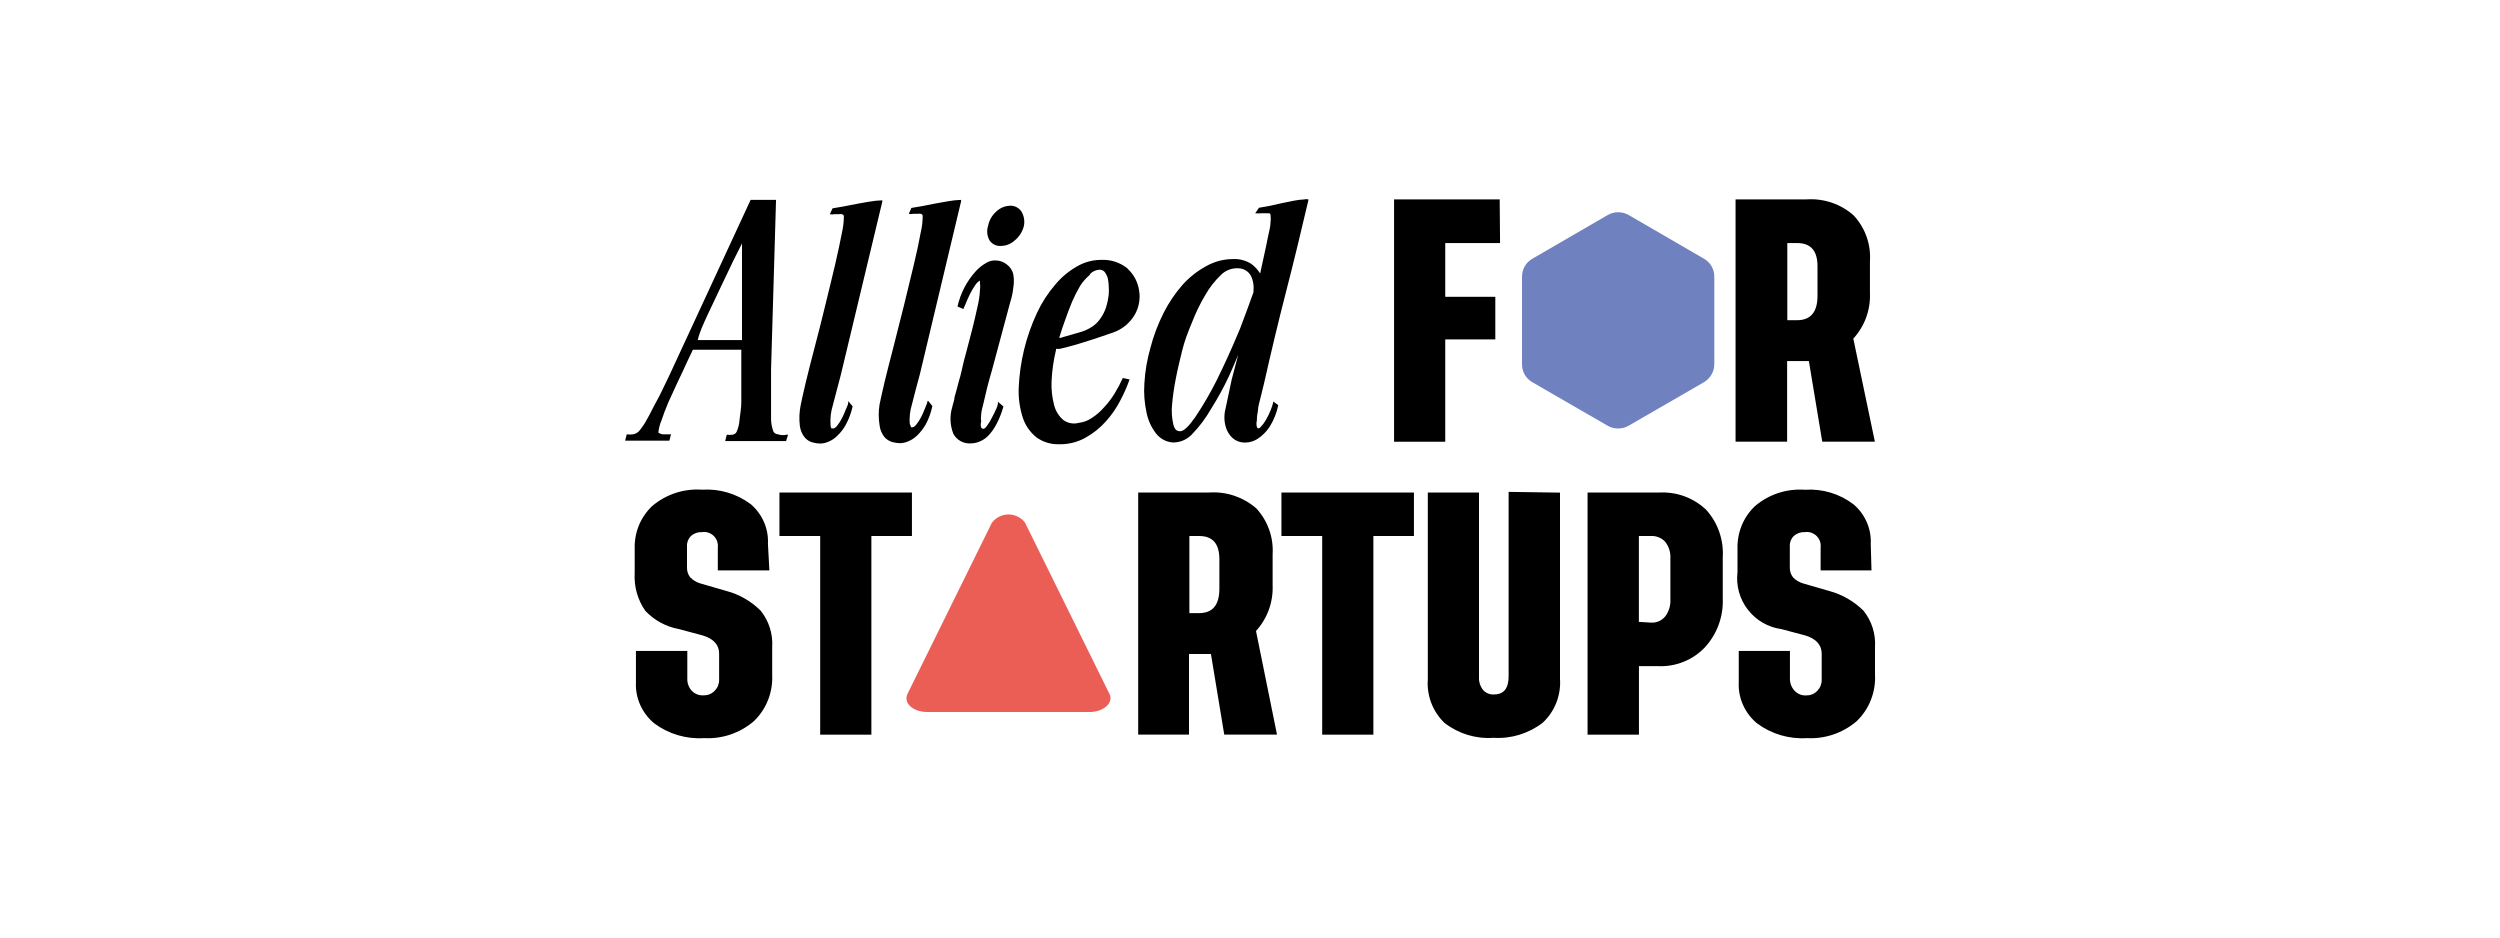 <?xml version="1.0" encoding="UTF-8"?>
<svg id="Logo" xmlns="http://www.w3.org/2000/svg" version="1.1" viewBox="0 0 400 150">
  <!-- Generator: Adobe Illustrator 29.7.1, SVG Export Plug-In . SVG Version: 2.1.1 Build 8)  -->
  <defs>
    <style>
      .st0 {
        fill: #ea5e55;
      }

      .st1 {
        fill: #7081bf;
      }
    </style>
  </defs>
  <path class="st1" d="M243.52,44.32v13.92c-.01.59.14,1.18.43,1.69.29.51.72.94,1.23,1.23l12.05,6.96c.51.29,1.08.44,1.67.44s1.16-.15,1.67-.44l12.05-6.96c.51-.3.93-.73,1.23-1.24.29-.51.44-1.09.44-1.69v-13.92c.01-.59-.14-1.18-.43-1.69-.29-.51-.72-.94-1.23-1.23l-12.05-6.99c-.51-.29-1.08-.44-1.67-.44s-1.16.15-1.67.44l-12.05,6.99c-.52.29-.95.71-1.24,1.23-.29.52-.44,1.1-.42,1.7Z"/>
  <path d="M124.36,69.47c-.13-.02-.24-.07-.35-.14-.11-.07-.2-.16-.26-.27-.23-.61-.36-1.25-.38-1.9v-8.07l.79-26.93v-.18h-4.06l-12.54,27.08c-.23.53-.59,1.26-1.05,2.22-.47.96-.91,1.93-1.46,2.92-.56.99-1.02,2.02-1.55,2.92-.36.68-.79,1.31-1.29,1.9-.25.24-.56.4-.91.47-.34.05-.68.05-1.02,0l-.26,1.02h7.08l.26-1.02h-1.34c-.18-.02-.35-.08-.5-.18,0,0-.18,0-.18-.15.07-.65.24-1.3.5-1.9.29-.91.67-1.87,1.11-2.92l1.34-2.92,1.05-2.22c.2-.41.41-.91.67-1.46.26-.56.53-1.14.85-1.78h7.75v8.33c0,.99-.18,1.96-.29,2.92-.04.66-.2,1.3-.47,1.9-.06.12-.15.22-.26.29-.11.08-.23.13-.36.15-.31.05-.63.05-.94,0l-.26,1.02h9.74l.32-1.02h-.2c-.5.12-1.03.09-1.52-.09ZM113.13,50.55c.67-1.4,1.37-2.92,2.05-4.33l2.08-4.36,1.46-2.92v15.47h-7.08c.29-1.29.88-2.51,1.49-3.86ZM139.15,32.25l-2.13.38-2.08.41-1.73.29-.44.94c.24.06.49.06.73,0h.67c.18-.03.37-.03.56,0,.06.02.12.06.17.1.05.05.09.1.12.16,0,.93-.11,1.85-.32,2.75-.26,1.43-.64,3.1-1.11,5.18-.47,2.08-.97,3.95-1.55,6.4-.58,2.46-1.11,4.44-1.67,6.61-.56,2.16-.99,3.8-1.43,5.64-.44,1.84-.67,2.92-.82,3.66-.23,1.1-.28,2.22-.15,3.33.08.7.35,1.35.79,1.9.33.38.77.66,1.26.79.39.11.79.17,1.2.18.45-.01.9-.11,1.32-.29.54-.22,1.03-.55,1.43-.96.55-.52,1.01-1.12,1.37-1.78.49-.92.86-1.9,1.08-2.92l-.7-.85v.23c0,.32-.23.7-.41,1.17-.18.47-.38.93-.61,1.37-.21.4-.45.78-.73,1.14-.23.29-.47.47-.64.47h-.29c-.11-.15-.16-.34-.15-.53-.08-1.06.04-2.12.35-3.13.35-1.37.76-2.92,1.29-4.91l6.64-27.72v-.2h-.18c-.62.02-1.23.09-1.84.2ZM148.39,64.21c0,.29-.23.67-.41,1.17-.18.47-.38.93-.61,1.37-.21.4-.45.78-.73,1.14-.23.29-.47.47-.61.47h-.29s0-.23-.18-.53c-.08-1.06.04-2.12.35-3.13.38-1.52.82-3.16,1.29-4.91l6.58-27.6v-.2h-.18c-.62.02-1.23.09-1.84.2l-2.14.38-2.08.41-1.72.29-.41.94c.23.06.47.06.7,0h.7c.17-.03.35-.03.53,0,.07.01.13.04.18.09.05.05.09.11.11.17,0,.93-.1,1.85-.32,2.75-.26,1.46-.64,3.22-1.11,5.18-.47,1.96-1.02,4.27-1.55,6.4-.53,2.13-1.14,4.56-1.67,6.61-.53,2.05-1.05,4.04-1.43,5.64-.38,1.61-.67,2.92-.82,3.66-.18,1.1-.18,2.23,0,3.33.08.7.35,1.35.79,1.9.34.38.77.65,1.26.79.39.11.79.16,1.2.18.45,0,.9-.11,1.32-.29.55-.22,1.04-.55,1.46-.96.54-.53,1-1.13,1.37-1.78.49-.92.84-1.9,1.05-2.92l-.7-.85-.09.12ZM161.64,32.92c-.86.01-1.67.36-2.28.97-.65.58-1.09,1.36-1.26,2.22-.13.38-.17.78-.14,1.18.04.4.15.78.34,1.13.19.31.47.56.79.72.32.16.69.24,1.05.21.84-.01,1.64-.33,2.25-.91.71-.59,1.21-1.39,1.43-2.28.16-.77.03-1.57-.35-2.25-.19-.31-.46-.57-.79-.75-.32-.17-.69-.26-1.06-.25ZM161.09,42.31c-.51-.41-1.15-.64-1.81-.64-.51-.02-1.02.11-1.46.38-.63.35-1.21.81-1.7,1.35-1.45,1.6-2.45,3.54-2.92,5.64l.96.41c0-.18.21-.47.38-.94.18-.47.41-.94.64-1.43.24-.49.51-.96.82-1.4.19-.33.46-.6.79-.79v.29c.06.43.06.86,0,1.29-.05.91-.19,1.81-.41,2.69-.23,1.14-.53,2.31-.82,3.51l-.94,3.6c-.32,1.14-.56,2.08-.73,2.92-.18.85-.29,1.17-.44,1.67l-.35,1.34-.38,1.37c0,.44-.23.94-.35,1.52-.44,1.42-.38,2.95.17,4.33.27.49.67.9,1.17,1.17.49.27,1.05.39,1.61.35.43,0,.86-.08,1.26-.23.54-.2,1.04-.51,1.46-.91.54-.55.99-1.17,1.34-1.84.5-.93.89-1.91,1.17-2.92l-.88-.76v.29c-.04.29-.13.56-.26.82-.2.44-.41.91-.67,1.37-.22.47-.48.91-.79,1.32-.29.44-.5.53-.61.53s-.15,0-.35-.2c-.1-.3-.1-.63,0-.94-.06-.37-.06-.74,0-1.11,0-.53.21-1.17.38-1.9.18-.73.35-1.52.58-2.46.23-.94.5-1.84.76-2.75l2.92-10.88c.25-.77.42-1.56.5-2.37.12-.69.12-1.39,0-2.08-.13-.65-.51-1.23-1.05-1.61ZM180.44,42.98c-1.2-.98-2.72-1.48-4.27-1.4-1.36,0-2.69.37-3.86,1.05-1.33.76-2.51,1.75-3.48,2.92-1.18,1.37-2.16,2.89-2.92,4.53-1.76,3.77-2.75,7.86-2.92,12.02-.06,1.62.17,3.23.67,4.77.41,1.22,1.16,2.29,2.16,3.1,1.04.75,2.29,1.14,3.57,1.11h.2c1.41.01,2.8-.34,4.04-1.02,1.24-.69,2.36-1.57,3.3-2.63.93-1.02,1.71-2.16,2.34-3.39.57-1.07,1.06-2.19,1.46-3.33l-1.08-.23c-.39.86-.83,1.69-1.32,2.49-.48.78-1.04,1.52-1.67,2.19-.55.64-1.19,1.2-1.9,1.67-.63.45-1.37.73-2.13.82-.43.12-.88.14-1.31.06-.44-.08-.85-.26-1.2-.52-.72-.62-1.23-1.45-1.46-2.37-.33-1.26-.47-2.56-.41-3.86.08-1.66.31-3.3.7-4.91.02-.08.02-.16,0-.23h.61c.96-.23,1.9-.47,2.78-.73l2.72-.85,3.07-1.05c1.48-.52,2.71-1.56,3.48-2.92.64-1.17.87-2.52.64-3.83-.2-1.31-.84-2.52-1.81-3.42ZM174.39,43.86c.38-.41.9-.66,1.46-.7.16-.02.32,0,.47.06.15.06.29.14.4.26.24.31.42.67.53,1.05.09.44.14.89.15,1.35.03.4.03.8,0,1.2-.08.71-.22,1.42-.44,2.11-.2.63-.5,1.22-.88,1.75-.36.53-.81.99-1.35,1.34-.63.41-1.32.72-2.05.91l-3.16.91v-.2c.26-.88.58-1.81.91-2.72.32-.91.7-1.93,1.11-2.92.38-.87.81-1.72,1.29-2.54.43-.66.95-1.25,1.55-1.75v-.09ZM208.81,31.9c-.58.02-1.16.09-1.72.2l-2.02.41-1.96.44-1.67.29-.61.88h.18c.23.05.47.05.7,0h1.34c.06.01.11.04.15.08.04.04.07.09.08.15.06.42.06.84,0,1.26,0,.64-.23,1.43-.41,2.31-.18.88-.41,2.08-.61,2.92s-.41,1.81-.64,2.92c-.37-.61-.86-1.13-1.43-1.55-.87-.55-1.89-.81-2.92-.76-1.48,0-2.94.39-4.24,1.11-1.4.76-2.67,1.75-3.74,2.92-1.23,1.38-2.27,2.91-3.1,4.56-.91,1.8-1.63,3.69-2.13,5.64-.53,1.85-.85,3.75-.96,5.67-.11,1.57.01,3.14.35,4.68.24,1.21.76,2.35,1.52,3.33.32.41.71.74,1.17.99.45.25.95.4,1.47.44h.26c.55-.02,1.1-.15,1.6-.39.5-.24.95-.57,1.32-.99,1.13-1.17,2.11-2.48,2.92-3.89,1.08-1.71,2.06-3.49,2.92-5.32.53-1.17,1.02-2.31,1.49-3.45l-1.05,3.98-.97,4.59c-.26.96-.26,1.97,0,2.92.19.72.58,1.37,1.14,1.87.51.44,1.17.69,1.84.7h.15c.7,0,1.37-.21,1.96-.58.79-.51,1.45-1.17,1.96-1.96.66-1.06,1.13-2.23,1.37-3.45l-.82-.59v.2c-.09.37-.21.73-.35,1.08-.21.55-.47,1.09-.76,1.61-.25.44-.56.86-.91,1.23-.09.11-.21.18-.35.2-.05-.02-.1-.05-.14-.09-.04-.04-.07-.09-.09-.14-.09-.35-.09-.71,0-1.05,0-.55.07-1.1.18-1.64,0-.58.23-1.26.41-2.02.18-.76.38-1.49.56-2.28,1.11-4.94,2.28-9.85,3.51-14.62,1.23-4.77,2.4-9.62,3.57-14.62v-.2l-.5-.03ZM200.56,46.37v.38c-.67,1.9-1.4,3.83-2.16,5.85-1.29,3.1-2.54,5.85-3.77,8.33-1.02,2.02-2.16,3.97-3.42,5.85-1.02,1.46-1.81,2.22-2.4,2.22s-.91-.38-1.08-1.11c-.24-1.02-.31-2.08-.2-3.13.12-1.42.33-2.84.61-4.24.29-1.52.64-2.92,1.02-4.47.38-1.55.91-2.92,1.55-4.44.58-1.51,1.28-2.97,2.11-4.36.67-1.2,1.52-2.29,2.52-3.25.66-.67,1.55-1.05,2.49-1.08h.29c.52.01,1.02.19,1.43.5.37.3.65.71.79,1.17.19.58.27,1.18.23,1.78ZM240.01,38.89h-8.77v8.6h8.01v6.81h-8.01v16.38h-8.19V31.9h16.9l.06,6.99ZM299.98,70.67h-8.42l-2.14-12.9h-3.48v12.9h-8.25V31.9h11.38c1.36-.09,2.72.09,4.02.53,1.29.44,2.48,1.13,3.5,2.04.91.98,1.62,2.14,2.06,3.4.45,1.26.63,2.6.54,3.94v5.06c.06,1.33-.15,2.67-.6,3.92-.46,1.25-1.16,2.41-2.06,3.39l3.45,16.49ZM285.97,51.23h1.58c2.16,0,3.25-1.32,3.25-3.89v-4.74c0-2.49-1.08-3.71-3.25-3.71h-1.58v12.34ZM123.07,91.26h-8.22v-3.63c.04-.34,0-.68-.1-1.01-.11-.32-.3-.62-.54-.86-.24-.24-.54-.42-.86-.53s-.67-.14-1.01-.09c-.65-.04-1.29.18-1.78.61-.21.2-.37.44-.48.71-.11.27-.17.55-.16.84v3.42c-.03.59.14,1.17.5,1.64.45.47,1.01.81,1.64.99l4.15,1.2c2.08.55,3.97,1.64,5.5,3.16,1.32,1.65,1.98,3.74,1.84,5.85v4.36c.07,1.38-.15,2.76-.65,4.05-.5,1.29-1.28,2.45-2.27,3.41-2.21,1.9-5.07,2.88-7.98,2.72-2.86.18-5.69-.66-7.98-2.37-.96-.79-1.72-1.8-2.23-2.93-.51-1.14-.75-2.37-.69-3.62v-5.03h8.22v4.42c-.03.7.21,1.38.67,1.9.24.27.53.48.86.61.33.14.69.2,1.04.17.34.01.67-.04.99-.17.31-.13.59-.32.83-.56.23-.24.41-.51.53-.82.12-.31.18-.63.17-.96v-4.15c0-1.4-.88-2.4-2.63-2.92l-3.8-1.02c-2.06-.37-3.95-1.4-5.38-2.92-1.24-1.77-1.83-3.9-1.7-6.05v-3.86c-.04-1.26.18-2.52.65-3.7.47-1.17,1.19-2.23,2.1-3.11,2.22-1.91,5.11-2.87,8.04-2.66,2.8-.18,5.57.65,7.81,2.34.9.78,1.61,1.75,2.09,2.84.47,1.09.69,2.28.63,3.47l.23,4.27ZM299.4,91.26h-8.1v-3.63c.04-.34,0-.68-.1-1.01-.11-.32-.3-.62-.54-.86-.24-.24-.54-.42-.86-.53-.32-.11-.67-.14-1.01-.09-.65-.04-1.29.18-1.78.61-.21.2-.37.44-.48.71-.11.27-.17.55-.16.84v3.42c-.03.59.14,1.17.5,1.64.45.47,1.01.81,1.64.99l4.15,1.2c2.08.56,3.97,1.65,5.5,3.16,1.32,1.65,1.98,3.74,1.84,5.85v4.36c.08,1.38-.15,2.76-.65,4.05-.5,1.29-1.28,2.45-2.27,3.41-2.21,1.9-5.07,2.88-7.98,2.72-2.86.18-5.69-.66-7.98-2.37-.96-.79-1.72-1.8-2.23-2.93-.51-1.14-.75-2.37-.69-3.62v-5.03h8.19v4.42c-.02.7.23,1.38.7,1.9.24.27.53.48.86.62.33.14.69.2,1.04.17.33.01.66-.04.97-.17.31-.13.58-.32.81-.56.23-.24.41-.51.53-.82.12-.31.18-.63.17-.96v-4.15c0-1.4-.88-2.4-2.6-2.92l-3.83-1.02c-2.14-.29-4.07-1.41-5.39-3.12-1.32-1.71-1.91-3.86-1.65-6v-3.71c-.04-1.26.18-2.52.65-3.7.47-1.17,1.19-2.23,2.1-3.11,2.22-1.92,5.11-2.87,8.04-2.66,2.79-.19,5.56.64,7.78,2.34.91.77,1.63,1.74,2.11,2.84.48,1.09.7,2.28.64,3.48l.12,4.27ZM145.91,78.8v6.96h-6.49v31.79h-8.19v-31.79h-6.52v-6.96h21.2ZM204.3,117.54h-8.42l-2.13-12.9h-3.51v12.9h-8.13v-38.74h11.35c1.36-.09,2.73.08,4.03.52,1.29.44,2.49,1.12,3.52,2.02.91.99,1.61,2.15,2.06,3.42.45,1.27.63,2.61.55,3.95v4.94c.11,2.69-.85,5.32-2.66,7.31l3.36,16.58ZM190.3,98.1h1.55c2.16,0,3.25-1.29,3.25-3.89v-4.74c0-2.49-1.08-3.71-3.25-3.71h-1.55v12.34ZM226.23,78.8v6.96h-6.49v31.79h-8.19v-31.79h-6.52v-6.96h21.2ZM249.6,78.8v29.8c.09,1.31-.11,2.62-.59,3.84-.48,1.22-1.23,2.32-2.19,3.21-2.25,1.72-5.04,2.58-7.87,2.4-2.81.2-5.58-.65-7.81-2.37-.94-.89-1.66-1.98-2.13-3.19-.46-1.21-.66-2.5-.56-3.8v-29.88h8.19v29.48c-.05.77.19,1.53.67,2.13.21.23.47.41.76.53.29.12.6.18.91.17,1.61,0,2.4-.94,2.4-2.92v-29.5l8.22.12ZM265.45,106.58h-3.22v10.97h-8.22v-38.74h11.4c1.38-.08,2.76.11,4.05.58,1.3.47,2.49,1.2,3.49,2.14.95,1.03,1.67,2.25,2.13,3.57.46,1.32.65,2.72.56,4.12v6.55c.06,1.44-.17,2.88-.67,4.23-.5,1.35-1.27,2.59-2.25,3.64-.94.97-2.08,1.74-3.33,2.24-1.25.51-2.6.75-3.95.71ZM264.19,99.62c.43.02.85-.06,1.24-.23.39-.17.74-.44,1.01-.77.59-.79.88-1.76.82-2.75v-6.52c.06-.97-.24-1.93-.85-2.69-.29-.3-.63-.54-1.02-.69-.38-.16-.79-.23-1.21-.21h-1.96v13.74l1.96.12Z"/>
  <path class="st0" d="M158.72,83.6l-13.51,27.4c-.73,1.49.88,2.92,3.16,2.92h25.97c2.31,0,3.89-1.55,3.16-2.92l-13.51-27.4c-.31-.4-.71-.73-1.17-.95-.46-.22-.96-.34-1.46-.34s-1.01.12-1.46.34c-.46.22-.85.55-1.17.95Z"/>
</svg>